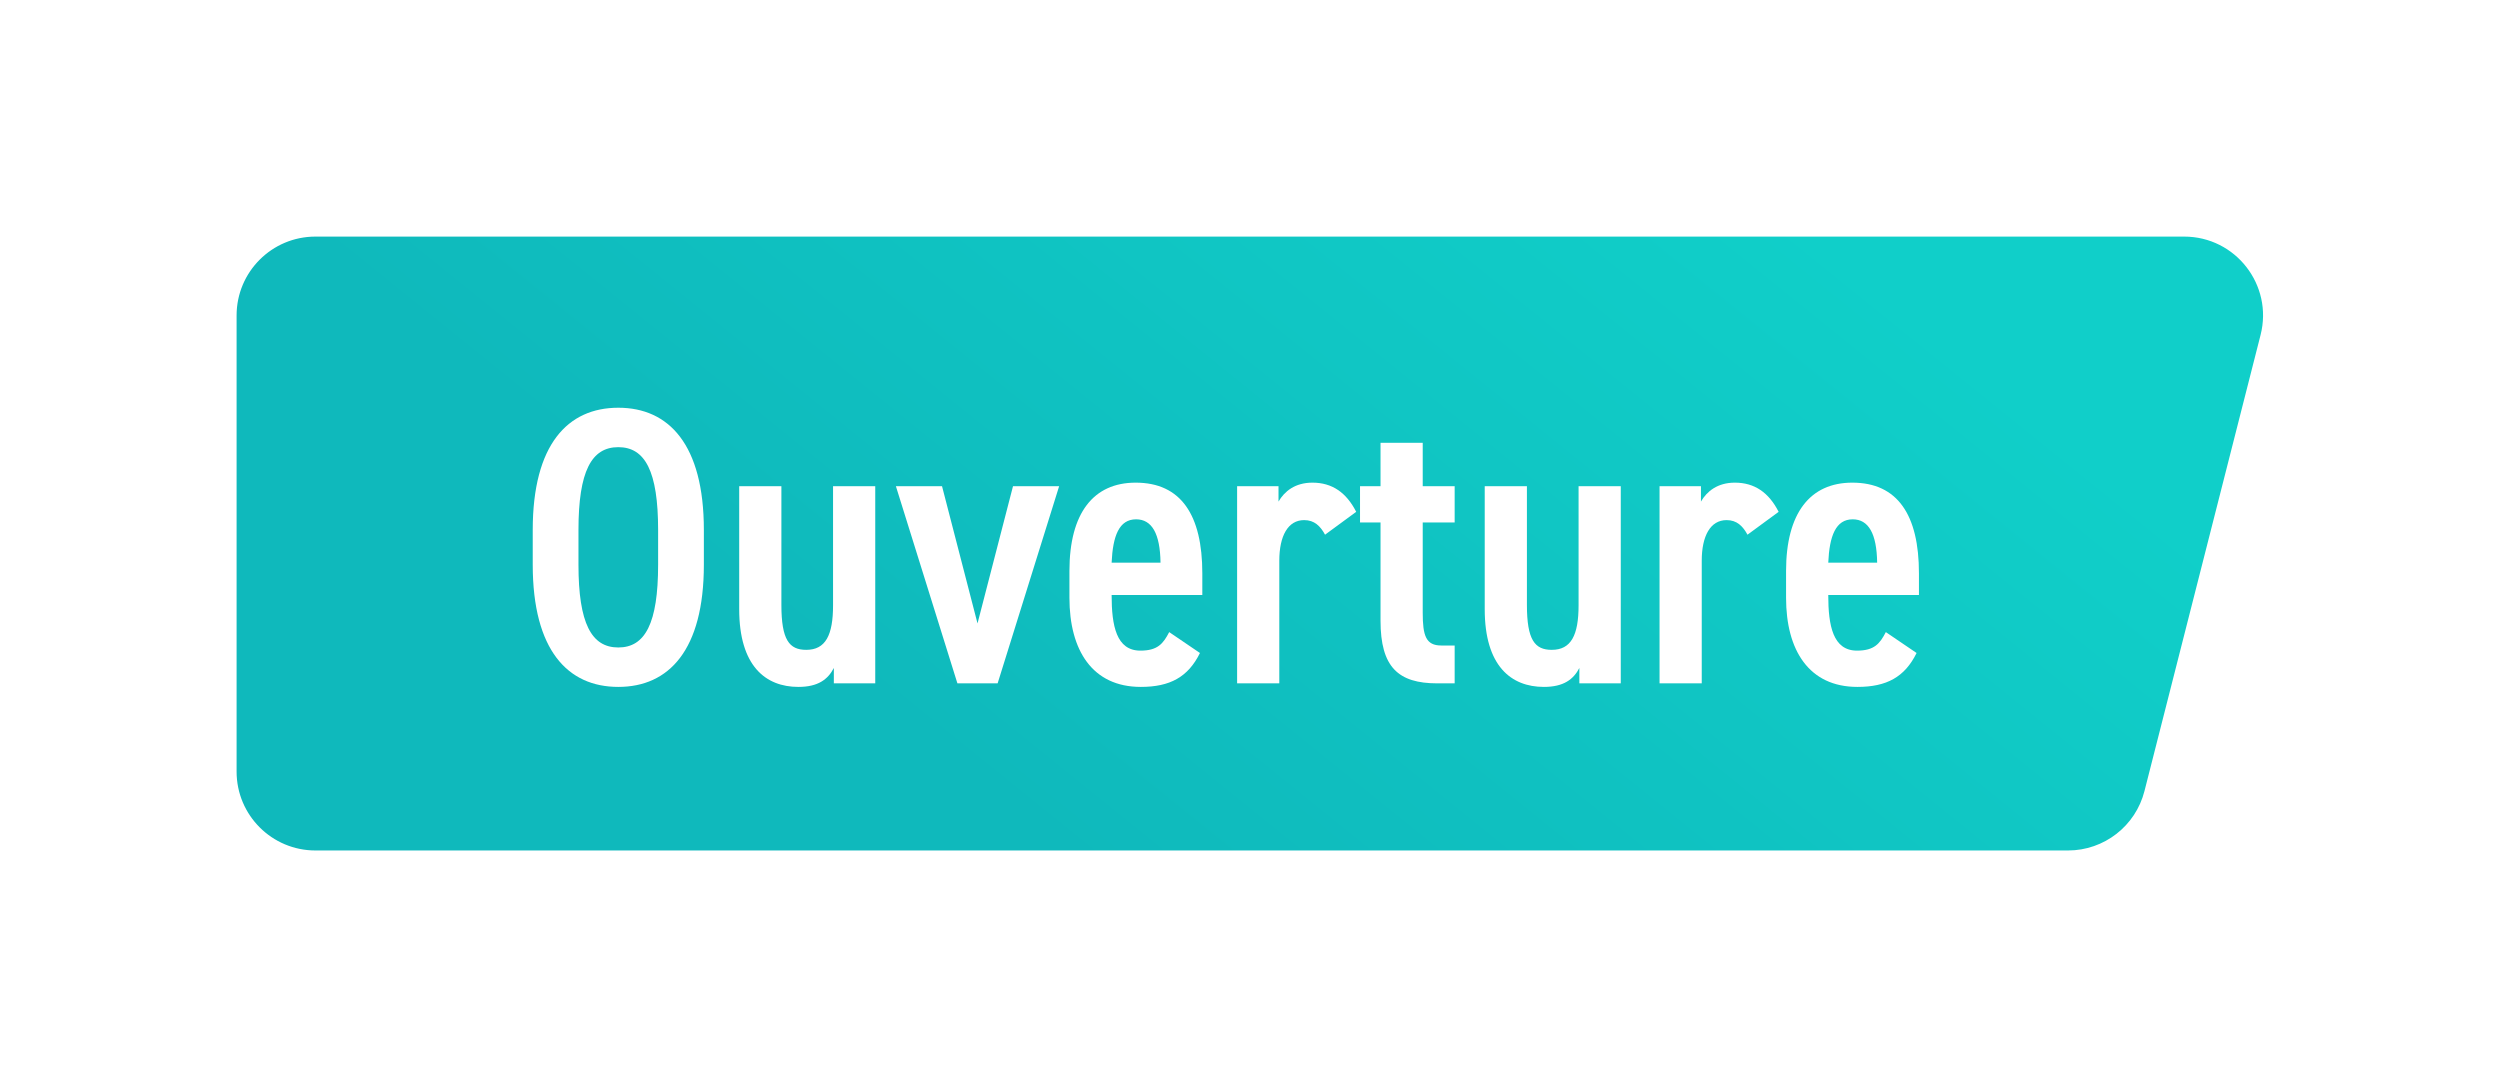 <svg width="317" height="138" viewBox="0 0 317 138" fill="none" xmlns="http://www.w3.org/2000/svg">
<g filter="url(#filter0_d_4639_5894)">
<path d="M30 40C30 34.477 34.477 30 40 30H276.951C283.475 30 288.251 36.145 286.642 42.467L271.918 100.307C270.79 104.738 266.799 107.84 262.227 107.84H40C34.477 107.84 30 103.362 30 97.84V40Z" fill="url(#paint0_linear_4639_5894)"/>
<path d="M78.4 87.1C72 87.1 67.55 82.45 67.55 71.6V67.2C67.55 56.35 72 51.7 78.4 51.7C84.8 51.7 89.25 56.35 89.25 67.2V71.6C89.25 82.45 84.8 87.1 78.4 87.1ZM78.4 56.7C75 56.7 73.35 59.75 73.35 67.2V71.6C73.35 79.05 75 82.1 78.4 82.1C81.8 82.1 83.45 79.05 83.45 71.6V67.2C83.45 59.75 81.8 56.7 78.4 56.7Z" fill="white"/>
<path d="M110.981 61.65V86.65H105.731V84.7C104.981 86.15 103.731 87.1 101.231 87.1C97.081 87.1 93.731 84.45 93.731 77.25V61.65H99.081V76.7C99.081 81.15 100.081 82.4 102.231 82.4C104.681 82.4 105.631 80.55 105.631 76.75V61.65H110.981Z" fill="white"/>
<path d="M123.949 79.05L128.449 61.65H134.299L126.499 86.65H121.399L113.599 61.65H119.449L123.949 79.05Z" fill="white"/>
<path d="M148.254 80.15L152.154 82.8C150.654 85.85 148.354 87.1 144.654 87.1C138.504 87.1 135.604 82.45 135.604 75.8V72.4C135.604 65.05 138.654 61.2 144.004 61.2C149.754 61.2 152.454 65.3 152.454 72.7V75.45H140.954C140.954 79.35 141.554 82.5 144.604 82.5C146.804 82.5 147.504 81.6 148.254 80.15ZM144.054 65.85C141.904 65.85 141.104 67.95 140.954 71.35H147.154C147.104 67.65 146.054 65.85 144.054 65.85Z" fill="white"/>
<path d="M171.966 64.9L168.016 67.8C167.416 66.7 166.666 65.95 165.366 65.95C163.316 65.95 162.216 67.95 162.216 71.1V86.65H156.866V61.65H162.116V63.6C162.866 62.3 164.216 61.2 166.416 61.2C168.916 61.2 170.716 62.45 171.966 64.9Z" fill="white"/>
<path d="M172.451 66.25V61.65H175.051V56.15H180.401V61.65H184.451V66.25H180.401V77.7C180.401 80.6 180.801 81.85 182.751 81.85H184.451V86.65H182.251C177.301 86.65 175.051 84.6 175.051 78.7V66.25H172.451Z" fill="white"/>
<path d="M205.513 61.65V86.65H200.263V84.7C199.513 86.15 198.263 87.1 195.763 87.1C191.613 87.1 188.263 84.45 188.263 77.25V61.65H193.613V76.7C193.613 81.15 194.613 82.4 196.763 82.4C199.213 82.4 200.163 80.55 200.163 76.75V61.65H205.513Z" fill="white"/>
<path d="M225.531 64.9L221.581 67.8C220.981 66.7 220.231 65.95 218.931 65.95C216.881 65.95 215.781 67.95 215.781 71.1V86.65H210.431V61.65H215.681V63.6C216.431 62.3 217.781 61.2 219.981 61.2C222.481 61.2 224.281 62.45 225.531 64.9Z" fill="white"/>
<path d="M239.123 80.15L243.023 82.8C241.523 85.85 239.223 87.1 235.523 87.1C229.373 87.1 226.473 82.45 226.473 75.8V72.4C226.473 65.05 229.523 61.2 234.873 61.2C240.623 61.2 243.323 65.3 243.323 72.7V75.45H231.823C231.823 79.35 232.423 82.5 235.473 82.5C237.673 82.5 238.373 81.6 239.123 80.15ZM234.923 65.85C232.773 65.85 231.973 67.95 231.823 71.35H238.023C237.973 67.65 236.923 65.85 234.923 65.85Z" fill="white"/>
</g>
<defs>
<filter id="filter0_d_4639_5894" x="0" y="0" width="316.956" height="137.84" filterUnits="userSpaceOnUse" color-interpolation-filters="sRGB">
<feFlood flood-opacity="0" result="BackgroundImageFix"/>
<feColorMatrix in="SourceAlpha" type="matrix" values="0 0 0 0 0 0 0 0 0 0 0 0 0 0 0 0 0 0 127 0" result="hardAlpha"/>
<feOffset/>
<feGaussianBlur stdDeviation="15"/>
<feComposite in2="hardAlpha" operator="out"/>
<feColorMatrix type="matrix" values="0 0 0 0 0.063 0 0 0 0 0.812 0 0 0 0 0.788 0 0 0 0.08 0"/>
<feBlend mode="normal" in2="BackgroundImageFix" result="effect1_dropShadow_4639_5894"/>
<feBlend mode="normal" in="SourceGraphic" in2="effect1_dropShadow_4639_5894" result="shape"/>
</filter>
<linearGradient id="paint0_linear_4639_5894" x1="212.11" y1="14.963" x2="136.133" y2="109.163" gradientUnits="userSpaceOnUse">
<stop stop-color="#10CFC9"/>
<stop offset="1" stop-color="#0FB9BC"/>
</linearGradient>
</defs>
</svg>
